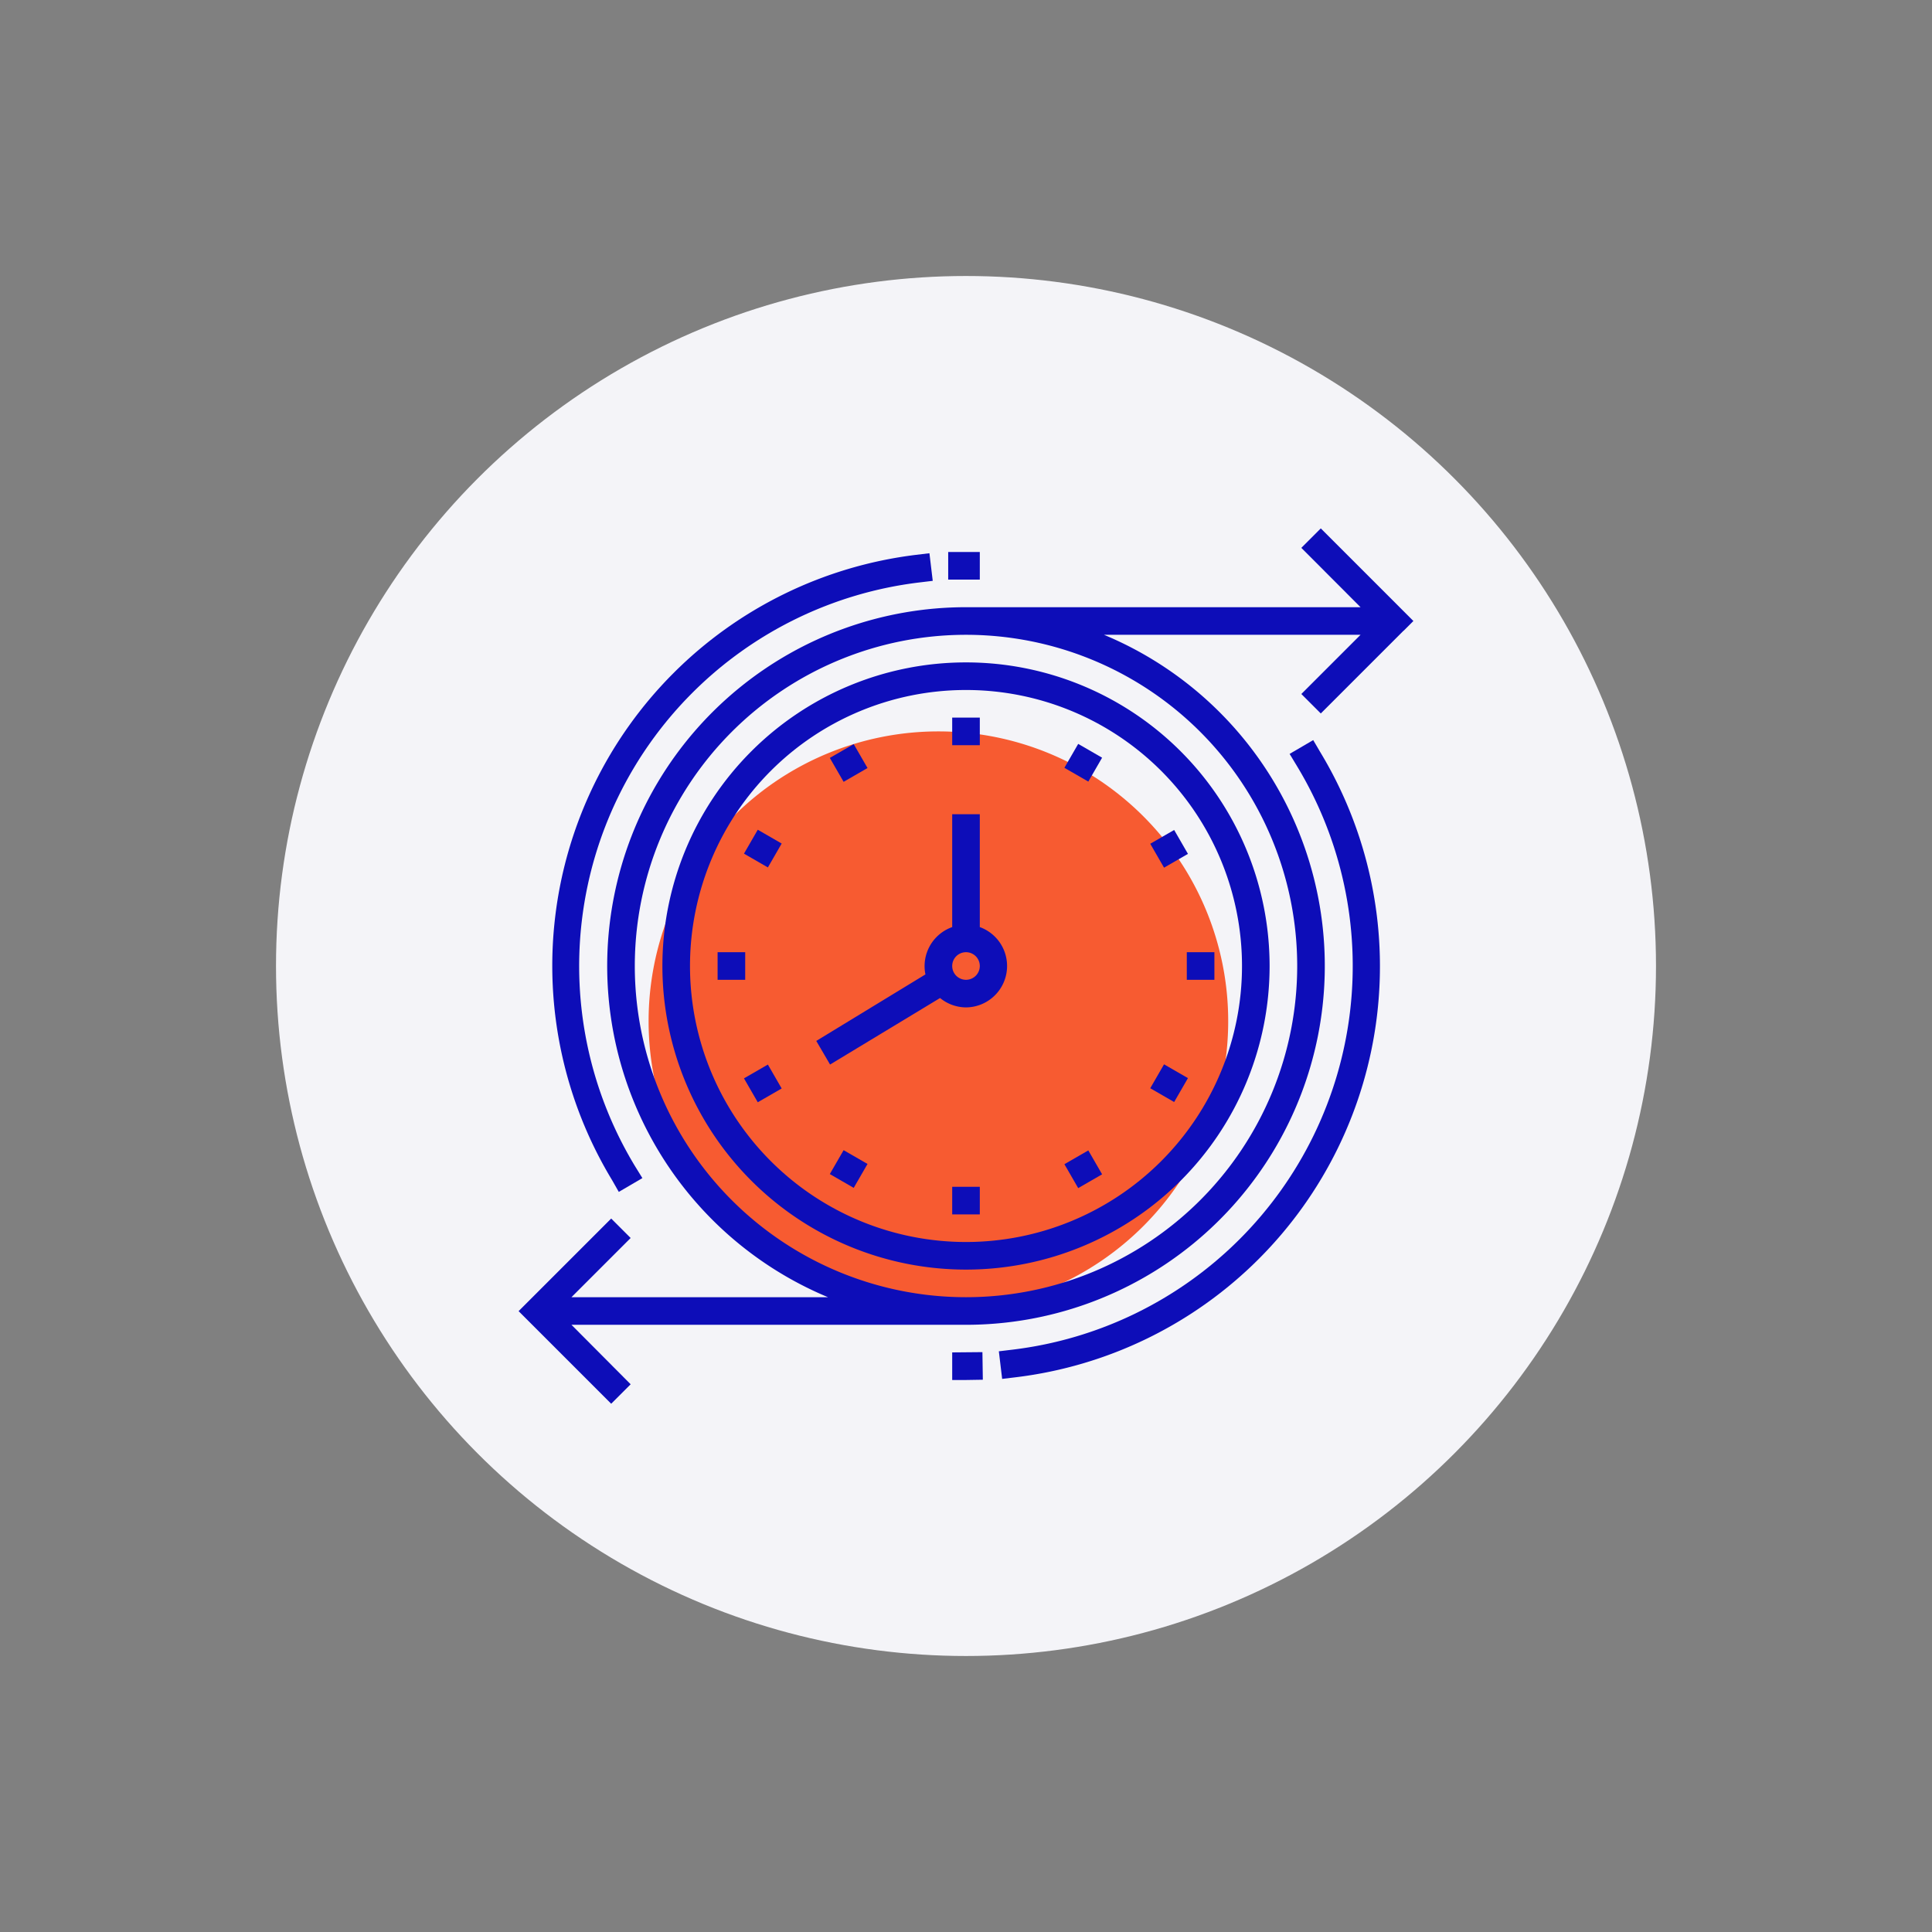 <svg id="Colored" xmlns="http://www.w3.org/2000/svg" viewBox="0 0 140 140"><rect x="0" y="0" width="140" height="140" fill="#808080" stroke="none"/><defs><style>.cls-1{fill:#f4f4f8;}.cls-2{fill:#f75b31;}.cls-3{fill:#0d0db8;}</style></defs><title>Colored-ProbonoHours</title><circle class="cls-1" cx="70" cy="70" r="50"/><g id="_Group_" data-name="&lt;Group&gt;"><g id="_Group_2" data-name="&lt;Group&gt;"><path class="cls-2" d="M68,95A21,21,0,1,1,89,74,21,21,0,0,1,68,95Z"/></g><polygon class="cls-3" points="69 98 69 100 70 100 71.22 99.98 71.19 97.98 69 98"/><path class="cls-3" d="M95.16,53.63l-1.71,1,.52.86A28,28,0,0,1,73.38,97.8l-1,.12.24,2,1-.12a30,30,0,0,0,22.05-45.3Z"/><polygon class="cls-3" points="71 42 71 40 68.71 40 68.71 42 69.71 42 71 42"/><path class="cls-3" d="M44.84,86.37l1.71-1L46,84.48A28,28,0,0,1,66.59,42.21l1-.12-.24-2-1,.12a30,30,0,0,0-22,45.3Z"/><path class="cls-3" d="M70,92A22,22,0,1,0,48,70,22,22,0,0,0,70,92Zm0-42A20,20,0,1,1,50,70,20,20,0,0,1,70,50Z"/><path class="cls-3" d="M101.71,45.71l.71-.71-.71-.71h0l-6-6-1.41,1.41L98.59,44H70A26,26,0,0,0,60,94H41.41l4.29-4.29-1.41-1.41-6,6h0l-.71.71.71.71h0l6,6,1.41-1.41L41.41,96H70A26,26,0,0,0,80,46H98.59l-4.29,4.29,1.41,1.41,6-6ZM94,70A24,24,0,1,1,70,46,24,24,0,0,1,94,70Z"/><path class="cls-3" d="M68.12,72.32A3,3,0,0,0,70,73a3,3,0,0,0,1-5.82V59H69v8.18a3,3,0,0,0-1.94,3.43l-7.91,4.82,1,1.71ZM70,69a1,1,0,1,1-1,1A1,1,0,0,1,70,69Z"/><rect class="cls-3" x="69" y="52" width="2" height="2"/><rect class="cls-3" x="69" y="86" width="2" height="2"/><rect class="cls-3" x="86" y="69" width="2" height="2"/><rect class="cls-3" x="52" y="69" width="2" height="2"/><rect class="cls-3" x="77.5" y="54.28" width="2" height="2" transform="translate(-8.62 95.63) rotate(-60.01)"/><rect class="cls-3" x="60.5" y="83.72" width="2" height="2" transform="translate(-42.62 95.63) rotate(-60.01)"/><rect class="cls-3" x="83.72" y="77.5" width="2" height="2" transform="translate(-25.62 112.63) rotate(-60.01)"/><rect class="cls-3" x="54.28" y="60.5" width="2" height="2" transform="translate(-25.62 78.63) rotate(-60.01)"/><rect class="cls-3" x="83.72" y="60.5" width="2" height="2" transform="translate(-19.4 50.59) rotate(-29.99)"/><rect class="cls-3" x="54.28" y="77.5" width="2" height="2" transform="translate(-31.84 38.15) rotate(-29.99)"/><rect class="cls-3" x="77.5" y="83.72" width="2" height="2" transform="translate(-31.84 50.59) rotate(-29.99)"/><rect class="cls-3" x="60.5" y="54.28" width="2" height="2" transform="translate(-19.4 38.15) rotate(-29.99)"/></g></svg>